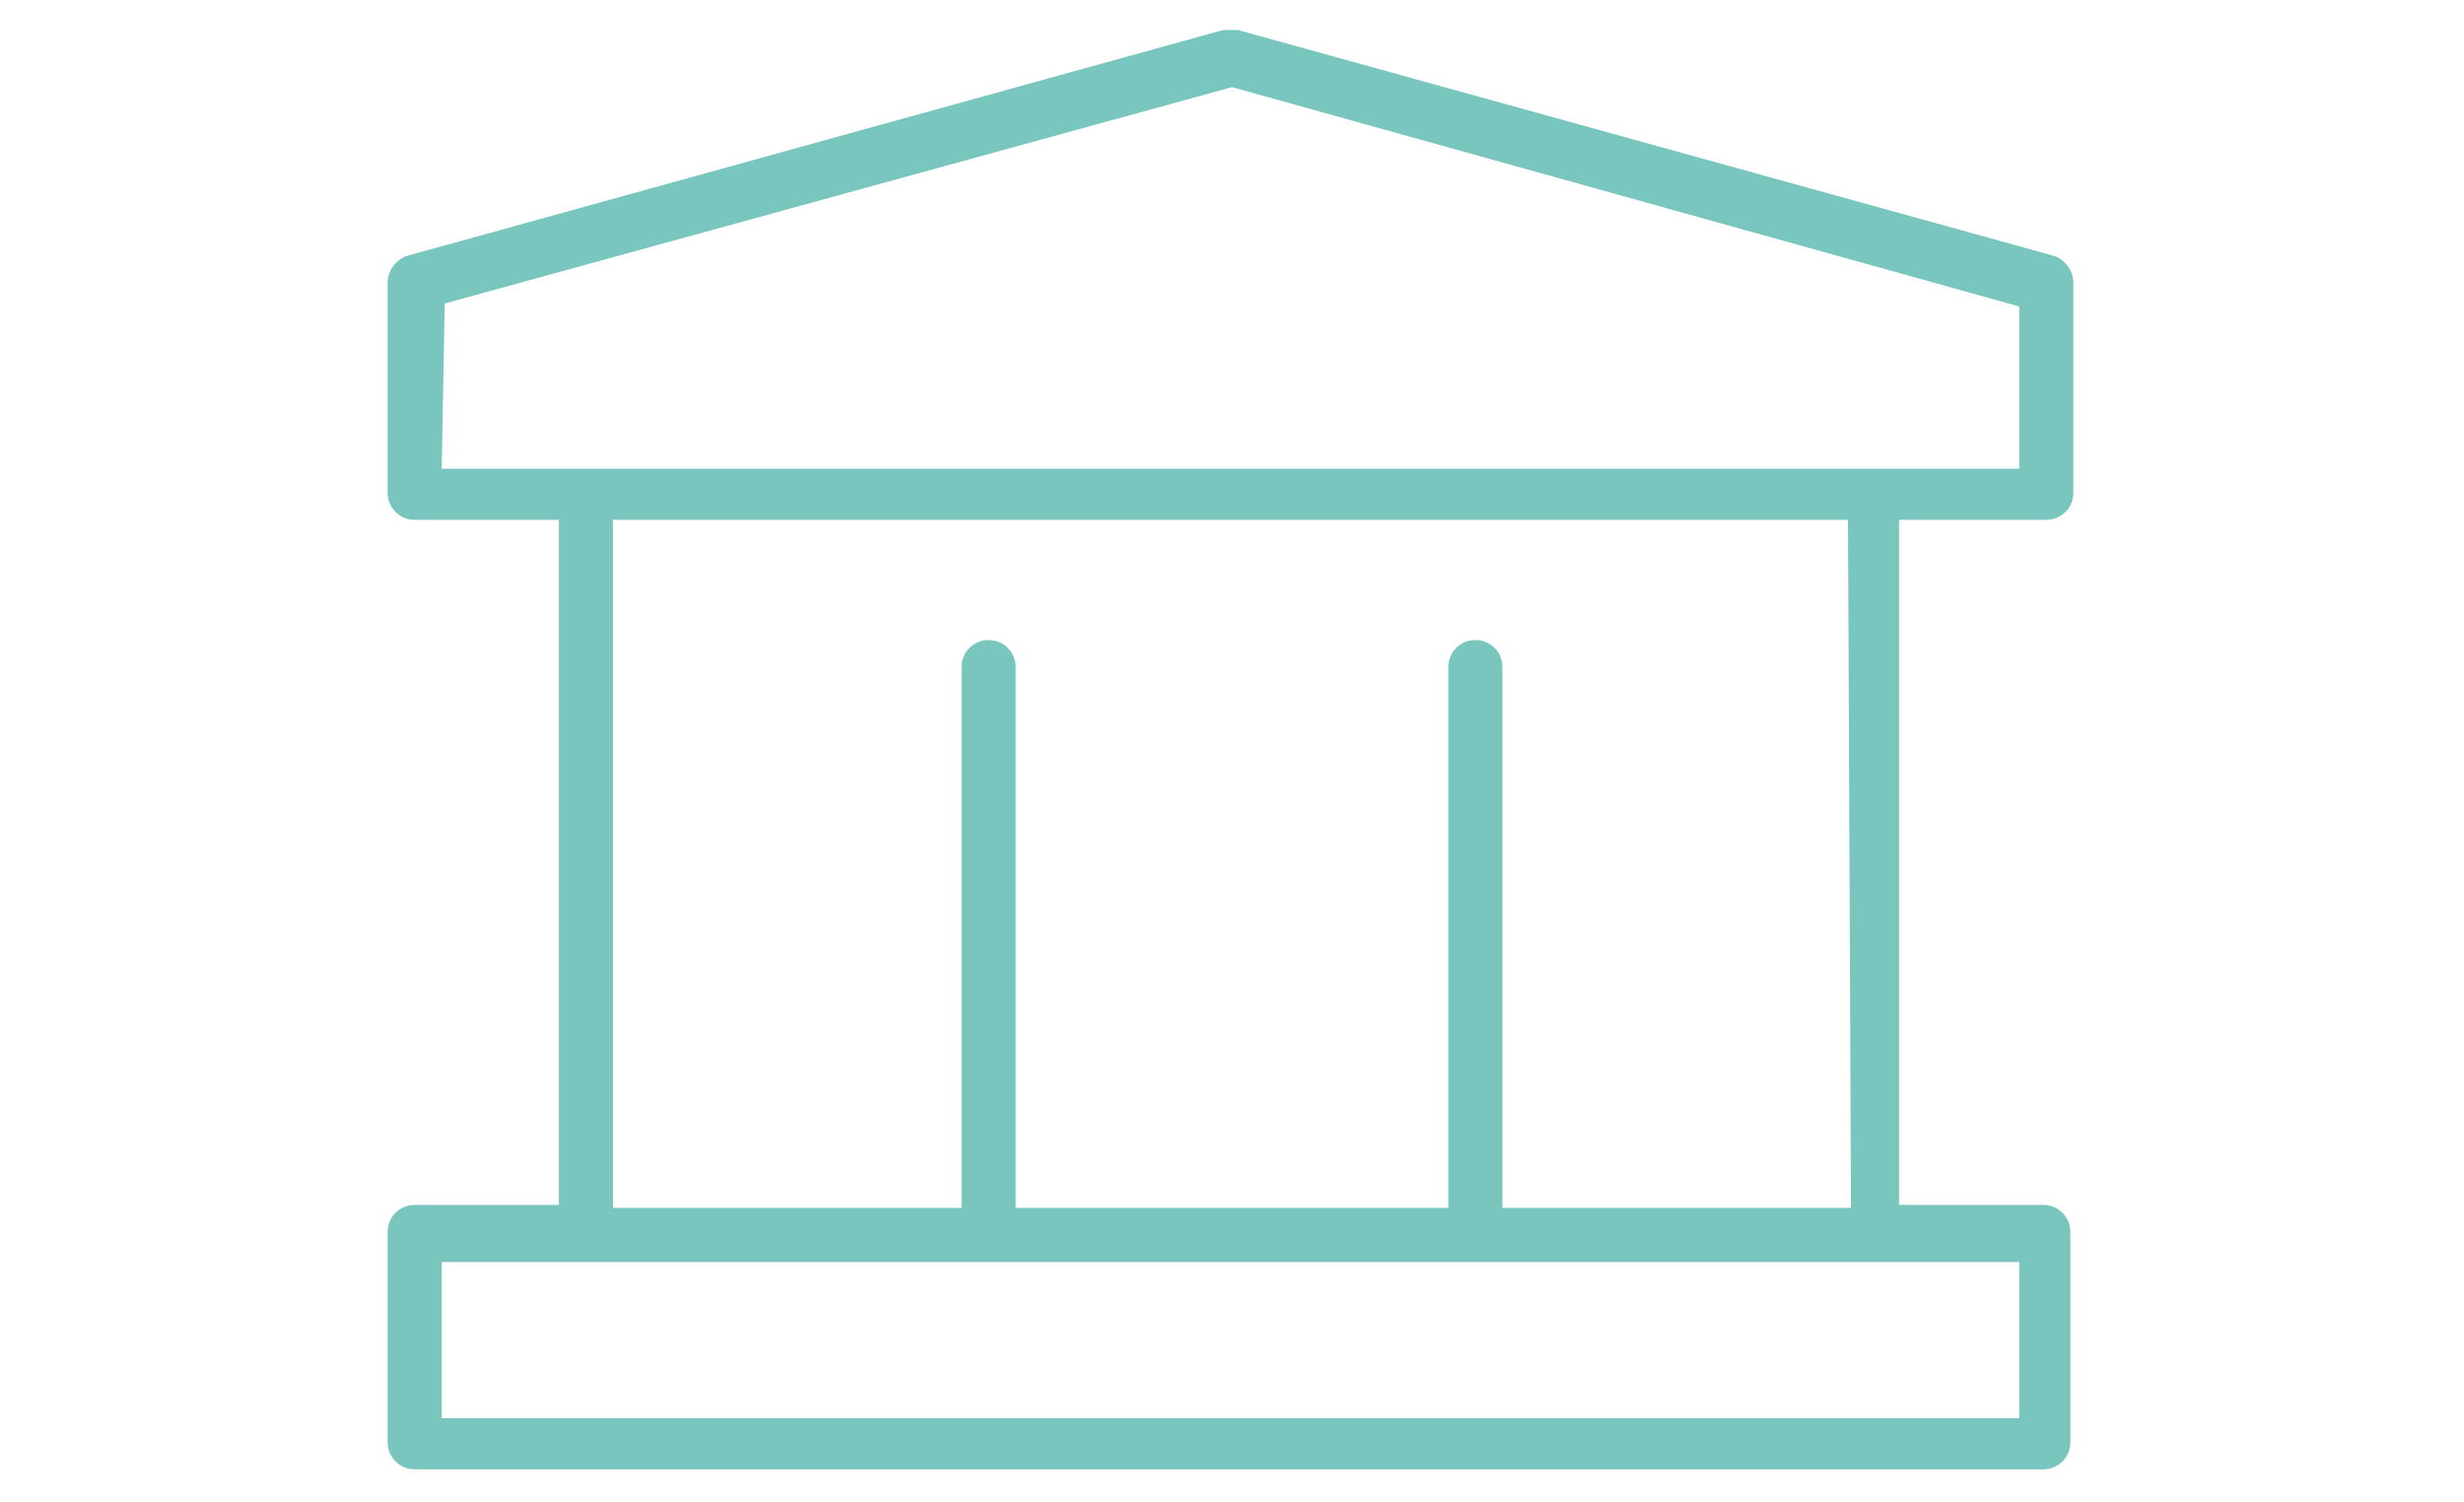 <?xml version="1.0" encoding="utf-8"?>
<!-- Generator: Adobe Illustrator 27.2.0, SVG Export Plug-In . SVG Version: 6.00 Build 0)  -->
<svg version="1.1" id="レイヤー_1" xmlns="http://www.w3.org/2000/svg" xmlns:xlink="http://www.w3.org/1999/xlink" x="0px"
	 y="0px" width="82px" height="50px" viewBox="0 0 82 50" style="enable-background:new 0 0 82 50;" xml:space="preserve">
<style type="text/css">
	.st0{fill:#78C6BD;}
</style>
<path class="st0" d="M68.1,17.3c0.5,0,0.9-0.4,0.9-0.9v-7c0-0.4-0.3-0.8-0.7-0.9L41.2,1c-0.1,0-0.3,0-0.5,0L13.6,8.5
	c-0.4,0.1-0.7,0.5-0.7,0.9v7c0,0.5,0.4,0.9,0.9,0.9h4.8v22.8h-4.8c-0.5,0-0.9,0.4-0.9,0.9v7c0,0.5,0.4,0.9,0.9,0.9H68
	c0.5,0,0.9-0.4,0.9-0.9v-7c0-0.5-0.4-0.9-0.9-0.9h-4.8V17.3H68.1z M14.8,10.1L41,2.9l26.2,7.3v5.4H14.7L14.8,10.1L14.8,10.1z
	 M67.2,47.2H14.7V42h52.5V47.2z M61.6,40.2H50v-18c0-0.5-0.4-0.9-0.9-0.9s-0.9,0.4-0.9,0.9v18H33.8v-18c0-0.5-0.4-0.9-0.9-0.9
	S32,21.7,32,22.2v18H20.4V17.3h41.1L61.6,40.2L61.6,40.2z"/>
</svg>

